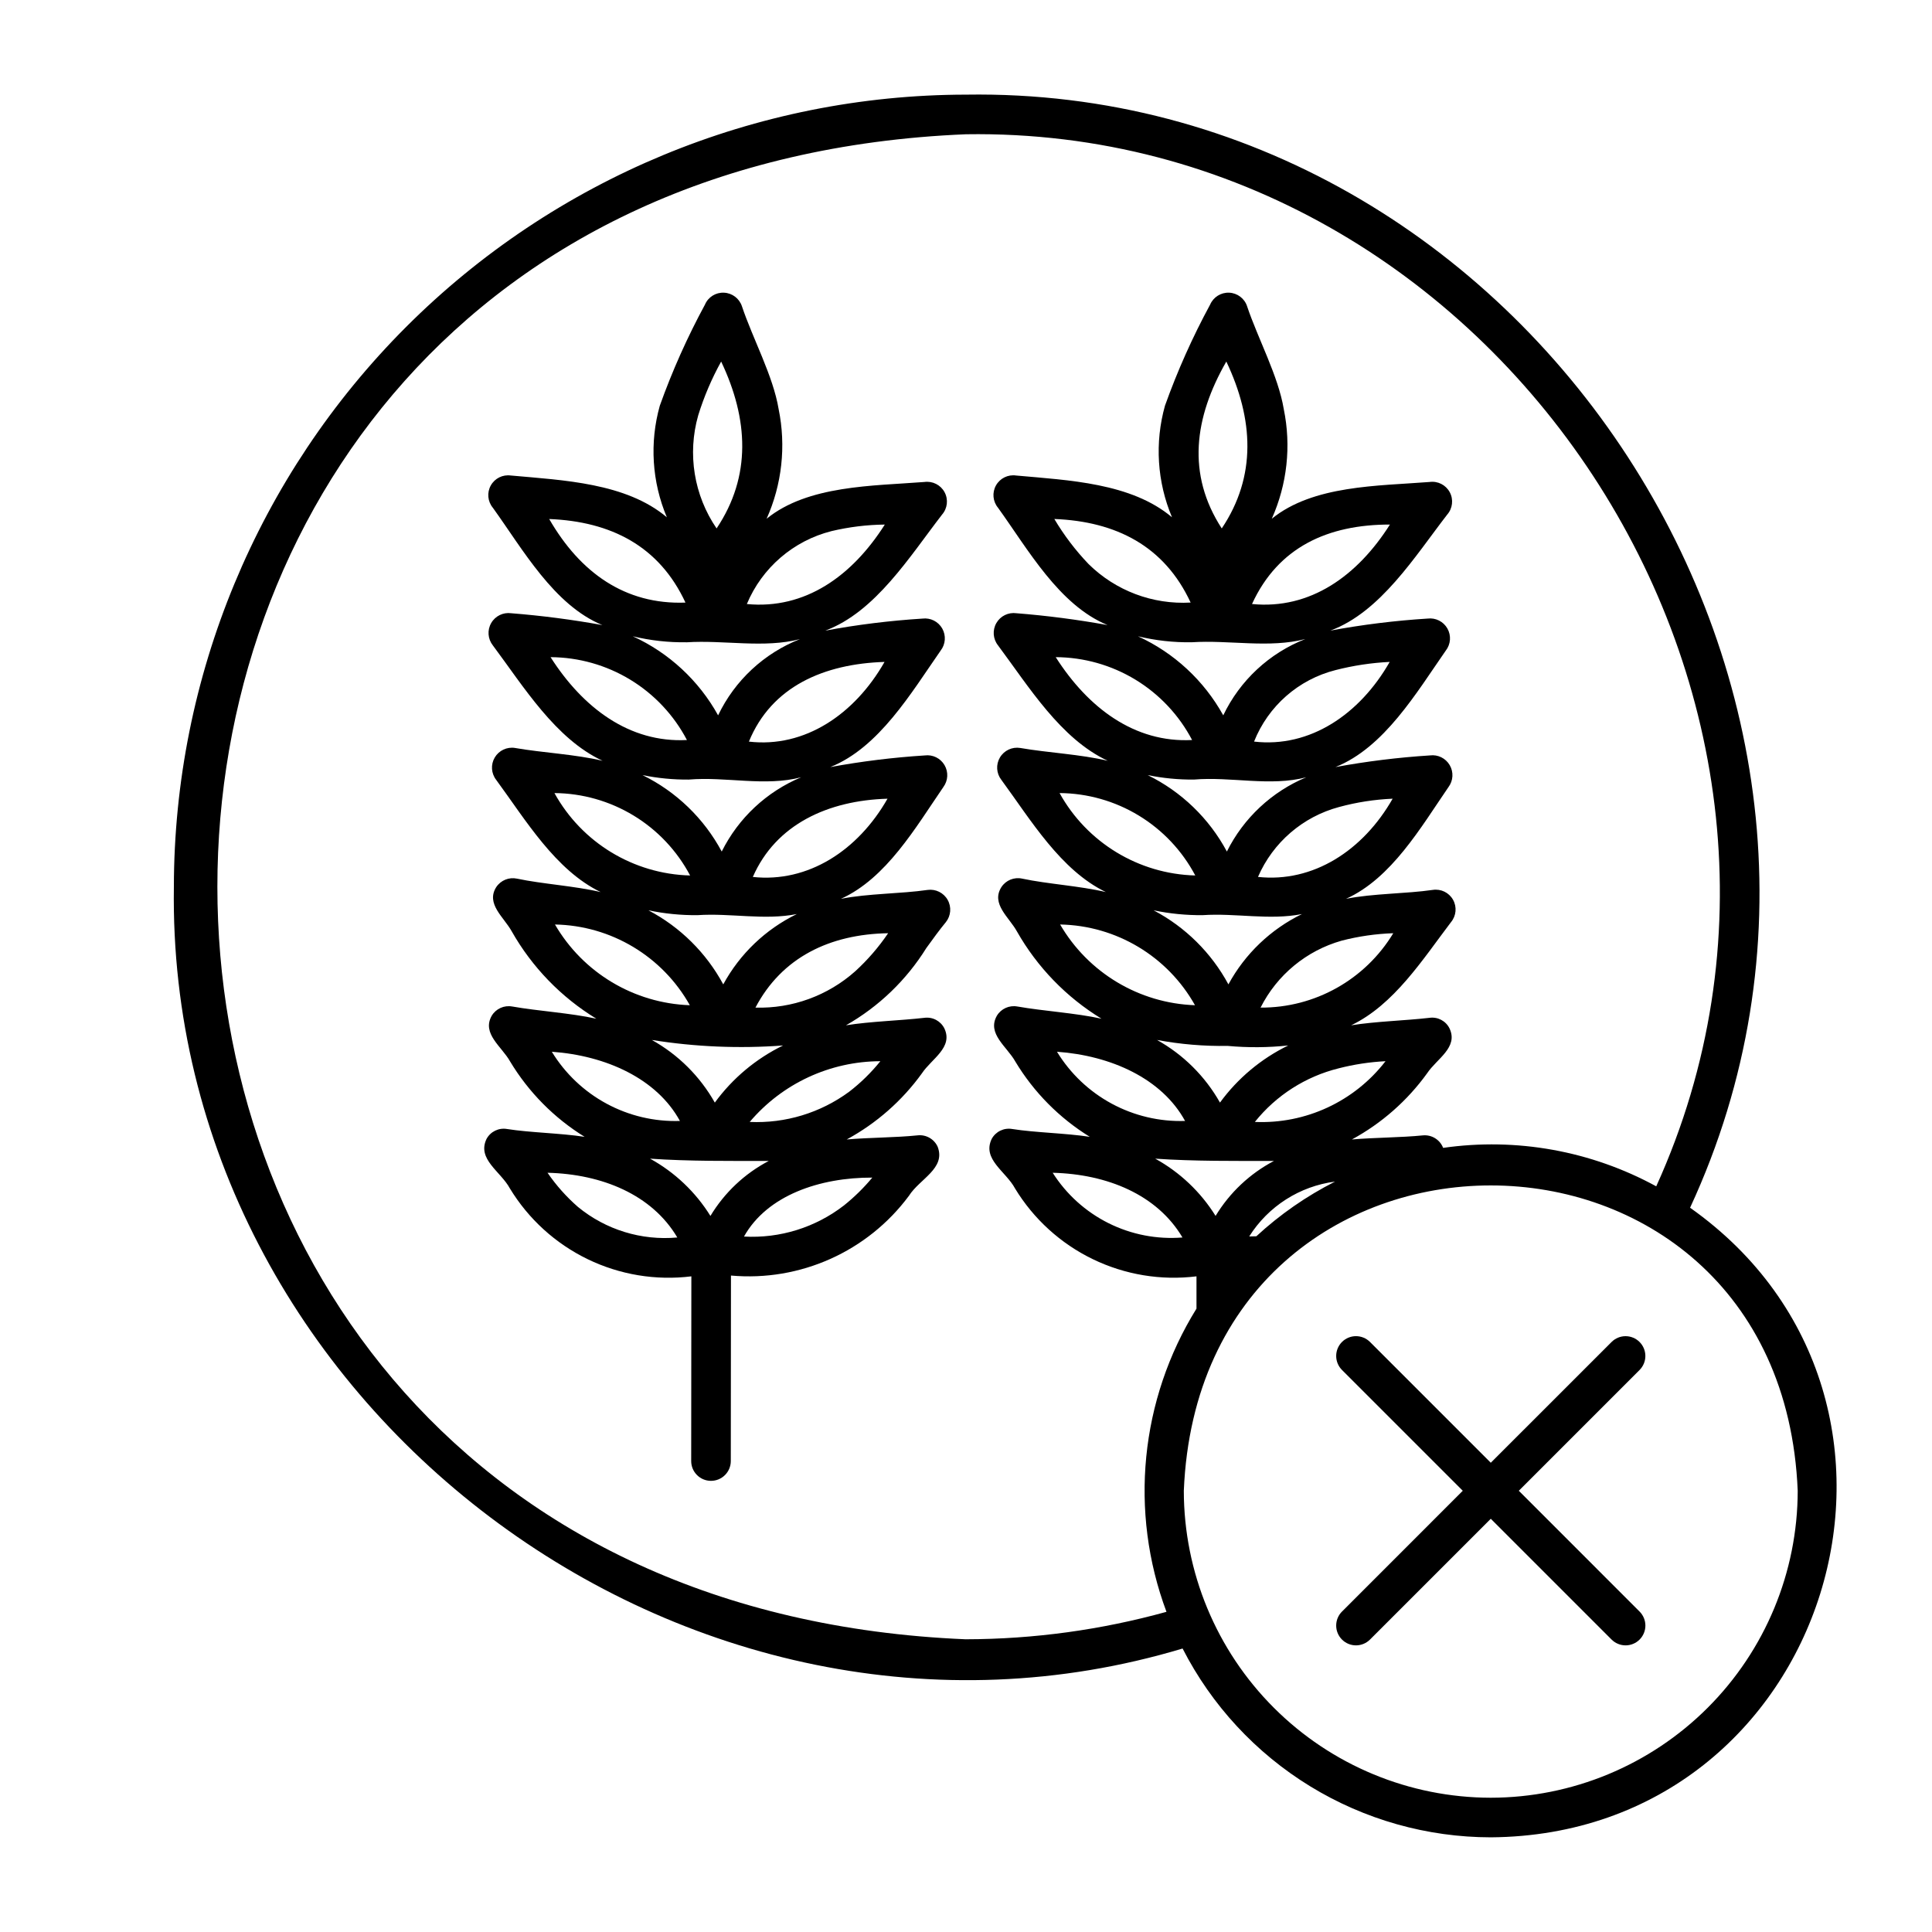 <?xml version="1.0" encoding="UTF-8"?>
<!-- Uploaded to: ICON Repo, www.svgrepo.com, Generator: ICON Repo Mixer Tools -->
<svg fill="#000000" width="800px" height="800px" version="1.1" viewBox="144 144 512 512" xmlns="http://www.w3.org/2000/svg">
 <g>
  <path d="m389.51 395.21c1.754-2.426 3.465-4.793 5.156-6.836 1.348-1.688 1.531-4.023 0.469-5.902s-3.164-2.922-5.301-2.633c-7.07 1.035-15.844 0.93-22.984 2.363 12.043-5.449 19.781-18.879 27.148-29.621h-0.004c1.262-1.699 1.387-3.988 0.316-5.816-1.07-1.828-3.129-2.84-5.231-2.566-8.402 0.535-16.766 1.566-25.043 3.086 12.918-5.172 21.426-19.648 29.246-30.871h-0.004c1.312-1.684 1.477-3.992 0.426-5.848-1.055-1.855-3.117-2.894-5.234-2.633-8.648 0.547-17.258 1.609-25.777 3.191 13.293-4.91 22.441-19.73 30.945-30.727v-0.004c1.449-1.645 1.723-4.019 0.684-5.953-1.039-1.93-3.172-3.012-5.344-2.711-13.691 1.066-30.867 0.844-41.816 9.742 4.074-9.109 5.188-19.273 3.184-29.051-1.445-8.762-6.875-18.715-9.723-27.246-0.684-2.074-2.574-3.508-4.75-3.606-2.184-0.113-4.207 1.152-5.055 3.168-4.664 8.605-8.664 17.559-11.961 26.777-2.75 9.785-2.09 20.215 1.867 29.578-10.805-9.125-27.449-9.82-41.328-11.074l-0.004 0.004c-2.148-0.312-4.266 0.734-5.324 2.629-1.059 1.895-0.844 4.246 0.543 5.914 7.934 11.008 16.168 25.805 29.027 31.09-7.992-1.449-16.055-2.496-24.152-3.137-2.137-0.301-4.242 0.727-5.316 2.598-1.078 1.871-0.906 4.207 0.426 5.902 8.211 11.004 16.629 24.809 29.109 30.609-7.297-1.742-15.832-2.121-23.199-3.402v-0.004c-2.148-0.348-4.285 0.656-5.394 2.527-1.105 1.875-0.949 4.231 0.395 5.945 7.812 10.637 15.691 23.922 27.68 29.719-6.91-1.641-15.418-2.125-22.164-3.559h-0.004c-2.125-0.461-4.316 0.434-5.516 2.25-2.793 4.434 2.023 7.938 4.106 11.707 5.387 9.504 13.105 17.477 22.434 23.164-6.875-1.523-15.395-2.019-22.293-3.238v0.004c-2.148-0.398-4.316 0.578-5.438 2.449-2.691 4.75 2.684 8.176 4.875 12.117l-0.004-0.004c4.898 8.137 11.668 14.984 19.75 19.973-6.426-0.984-14.41-1.102-20.559-2.074-2.195-0.387-4.391 0.68-5.445 2.644-2.562 5.383 3.75 8.566 6.199 13.109 4.922 8.102 12.074 14.609 20.605 18.742 8.531 4.133 18.074 5.715 27.484 4.551l-0.043 48.945c-0.004 2.898 2.344 5.25 5.242 5.25 2.898 0.004 5.25-2.344 5.254-5.242l0.043-49.168v0.004c18.328 1.648 36.199-6.356 47.168-21.137 2.848-4.504 9.797-7.223 7.617-12.984-0.93-2.062-3.086-3.289-5.336-3.031-5.781 0.602-12.781 0.566-18.781 1.09v0.004c7.875-4.273 14.691-10.266 19.934-17.527 2.543-3.844 8.328-6.844 5.965-11.883v-0.004c-0.98-1.984-3.117-3.121-5.312-2.828-6.496 0.75-14.281 0.938-20.773 1.984h-0.004c8.707-4.953 16.035-12.004 21.32-20.512zm-10.316-39.539c-7.84 13.754-21.074 22.312-35.684 20.73 6.094-13.949 19.93-20.273 35.684-20.734zm-0.785-36.25c-7.891 13.863-21.145 22.844-35.941 21.113 5.996-14.664 19.984-20.621 35.941-21.117zm-14.039-34.672 0.004-0.004c4.625-1.094 9.355-1.676 14.109-1.73-8.609 13.57-21.066 22.559-36.559 21.059 4.019-9.617 12.34-16.781 22.449-19.328zm-35.336-30.676v-0.004c1.531-4.949 3.57-9.723 6.078-14.254 7.258 15.266 8.047 30.406-1.211 44.227h0.004c-6.004-8.77-7.785-19.758-4.871-29.973zm-39.488 27.484-0.012-0.012c16.371 0.652 29.164 7.168 36.121 22.148-16.035 0.598-27.941-7.988-36.109-22.145zm36.398 32.66c9.965-0.648 20.555 1.645 30.098-0.852v-0.008c-9.543 3.742-17.312 10.965-21.738 20.215-5.106-9.223-13.031-16.566-22.617-20.953 4.668 1.129 9.457 1.66 14.258 1.59zm-36.039 3.945v-0.008c7.449 0.035 14.75 2.098 21.117 5.965 6.367 3.867 11.562 9.398 15.023 15.996-15.258 0.789-27.57-8.531-36.141-21.961zm36.625 32.434c9.848-0.828 20.262 1.91 29.801-0.617h-0.004c-9.16 3.816-16.637 10.805-21.062 19.688-4.707-8.785-12.055-15.871-21-20.258 4.035 0.824 8.145 1.223 12.266 1.188zm-35.598 3.578c7.406 0.055 14.656 2.117 20.988 5.961s11.504 9.332 14.969 15.879c-15.012-0.391-28.691-8.699-35.957-21.84zm37.906 32.355c8.793-0.598 17.746 1.418 26.348-0.297l-0.004-0.004c-8.285 4.031-15.109 10.551-19.512 18.645-4.512-8.367-11.418-15.199-19.828-19.629 4.273 0.895 8.629 1.324 12.992 1.285zm-37.762 2.477-0.004-0.004c14.867 0.277 28.473 8.422 35.742 21.395-14.797-0.52-28.293-8.594-35.742-21.395zm-0.84 33.719c14.344 1.02 27.816 7.113 33.949 18.336v0.004c-6.773 0.219-13.484-1.363-19.449-4.586-5.965-3.223-10.965-7.969-14.5-13.754zm6.914 41.113c-3.051-2.664-5.758-5.703-8.051-9.043 14.426 0.359 27.68 5.793 34.395 17.152-9.504 0.871-18.973-2.043-26.344-8.109zm70.531-0.406v0.004c-7.555 5.856-16.969 8.793-26.516 8.266 6.137-10.953 20.121-15.668 34.004-15.625-2.238 2.699-4.75 5.164-7.488 7.359zm-35.41 2.801v0.004c-3.945-6.352-9.457-11.578-16.004-15.18 10.277 0.715 21.242 0.602 31.457 0.609-6.387 3.352-11.73 8.391-15.453 14.57zm36.773-32.914c-7.613 5.609-16.918 8.434-26.363 8.008 8.625-10.18 21.281-16.062 34.621-16.094-2.426 3.012-5.195 5.727-8.258 8.086zm-35.609 2.883c-3.93-6.965-9.703-12.711-16.691-16.602 11.5 1.84 23.172 2.328 34.785 1.461-7.176 3.496-13.387 8.695-18.094 15.141zm37.184-34.777v-0.004c-7.262 6.453-16.711 9.891-26.418 9.609 6.969-13.277 19.668-19.461 35.164-19.715l-0.004 0.004c-2.508 3.699-5.441 7.09-8.742 10.102z"/>
  <path d="m591.89 464.06c62.598-135.15-42.773-297.32-191.89-294.98-55.656 0.066-109.01 22.203-148.37 61.555-39.352 39.355-61.488 92.711-61.551 148.37-2.051 136.95 136.35 241.19 267.32 201.87 7.691 15.043 19.387 27.676 33.797 36.504 14.41 8.828 30.977 13.512 47.875 13.531 89.871-0.656 125.26-115.65 52.82-166.85zm-191.89 114.37c-264.56-10.953-264.49-387.93 0-398.85 141.01-2.184 241.12 150.54 182.92 278.81-17.23-9.406-37.043-12.984-56.473-10.191-0.852-2.188-3.055-3.539-5.391-3.309-5.801 0.582-12.789 0.562-18.793 1.082 7.879-4.277 14.695-10.273 19.941-17.543 2.535-3.836 8.312-6.832 5.945-11.863v-0.004c-0.969-1.992-3.117-3.137-5.312-2.828-6.496 0.75-14.273 0.938-20.77 1.984 11.348-5.441 18.895-17.363 26.473-27.352v0.004c1.387-1.68 1.594-4.039 0.523-5.934-1.074-1.895-3.203-2.93-5.356-2.602-7.074 1.035-15.848 0.93-22.992 2.363 12.043-5.449 19.785-18.879 27.152-29.621v0.004c1.266-1.703 1.391-3.992 0.316-5.82-1.07-1.828-3.129-2.84-5.231-2.566-8.398 0.535-16.758 1.566-25.039 3.086 12.914-5.176 21.422-19.648 29.238-30.871h0.004c1.309-1.684 1.473-3.992 0.422-5.844-1.051-1.855-3.117-2.898-5.234-2.637-8.652 0.543-17.266 1.609-25.789 3.191 13.297-4.906 22.453-19.73 30.957-30.73 1.449-1.645 1.723-4.019 0.684-5.953-1.039-1.93-3.172-3.012-5.344-2.707-13.691 1.066-30.867 0.84-41.816 9.742v-0.004c4.074-9.109 5.188-19.273 3.176-29.047-1.445-8.762-6.859-18.719-9.719-27.25h0.004c-0.68-2.074-2.574-3.508-4.754-3.606-2.176-0.094-4.188 1.164-5.051 3.168-4.664 8.605-8.664 17.559-11.961 26.777-2.746 9.785-2.09 20.215 1.863 29.578-10.805-9.125-27.445-9.816-41.324-11.07h-0.004c-2.148-0.312-4.266 0.734-5.324 2.629-1.059 1.895-0.844 4.246 0.543 5.914 7.934 11.004 16.164 25.801 29.02 31.086v0.004c-7.988-1.449-16.047-2.496-24.145-3.137-2.137-0.297-4.238 0.73-5.312 2.598-1.078 1.871-0.91 4.207 0.422 5.902 8.207 11.004 16.629 24.809 29.109 30.609-7.297-1.742-15.832-2.121-23.199-3.402-2.144-0.352-4.285 0.652-5.391 2.523s-0.953 4.231 0.391 5.941c7.809 10.645 15.695 23.926 27.68 29.723-6.91-1.641-15.426-2.125-22.172-3.562-2.129-0.469-4.324 0.426-5.516 2.254-2.793 4.449 2.035 7.949 4.121 11.73 5.387 9.492 13.102 17.457 22.418 23.141-6.875-1.523-15.398-2.019-22.297-3.238l0.004 0.004c-2.148-0.398-4.316 0.578-5.438 2.449-2.695 4.762 2.691 8.18 4.891 12.133l-0.004-0.004c4.894 8.133 11.664 14.973 19.738 19.957-6.426-0.984-14.414-1.102-20.559-2.074-2.195-0.383-4.387 0.68-5.445 2.641-2.559 5.387 3.734 8.559 6.191 13.105h-0.004c4.922 8.102 12.078 14.613 20.609 18.746 8.531 4.133 18.078 5.715 27.484 4.555v8.555c-14.949 24.105-17.887 53.781-7.953 80.352-17.305 4.793-35.176 7.242-53.129 7.273zm67.777-294.39c-9.336-14.395-7.297-29.383 1.211-44.227 7.25 15.266 8.047 30.414-1.211 44.227zm-7.965 30.168c9.969-0.648 20.566 1.645 30.117-0.859-9.551 3.742-17.324 10.969-21.754 20.223-5.102-9.219-13.027-16.559-22.605-20.949 4.66 1.125 9.445 1.656 14.242 1.586zm-27.344-20.742c-3.461-3.621-6.5-7.625-9.059-11.93 16.371 0.652 29.164 7.168 36.121 22.148-10.059 0.578-19.895-3.137-27.062-10.219zm43.328 10.605c6.93-15.125 20.176-21.066 36.551-21.059-8.594 13.566-21.094 22.582-36.551 21.059zm22.145 17.504v0.004c4.695-1.203 9.5-1.926 14.34-2.164-7.894 13.863-21.141 22.84-35.941 21.113 3.742-9.414 11.777-16.465 21.602-18.949zm-38.02 18.539c-15.262 0.793-27.574-8.527-36.141-21.957l-0.004-0.004c7.453 0.035 14.754 2.098 21.121 5.965 6.367 3.867 11.559 9.398 15.023 15.996zm0.48 10.48c9.848-0.828 20.262 1.91 29.797-0.613v-0.004c-9.16 3.82-16.637 10.809-21.062 19.688-4.707-8.785-12.051-15.871-21-20.258 4.035 0.824 8.145 1.223 12.266 1.188zm38.457 7.277c4.641-1.262 9.406-2 14.207-2.207-7.836 13.754-21.082 22.312-35.684 20.73 3.957-9.129 11.867-15.949 21.477-18.523zm-38.098 18.141c-15.012-0.395-28.691-8.703-35.965-21.84 7.41 0.055 14.664 2.113 20.996 5.961 6.332 3.844 11.504 9.332 14.969 15.879zm1.949 10.516c8.793-0.598 17.742 1.418 26.348-0.297l-0.004-0.004c-8.289 4.031-15.109 10.547-19.512 18.645-4.516-8.367-11.418-15.199-19.828-19.629 4.273 0.895 8.629 1.324 12.992 1.285zm36.824 6.766-0.004-0.004c4.481-1.156 9.078-1.82 13.703-1.977-7.434 12.305-20.789 19.793-35.168 19.715 4.356-8.656 12.145-15.09 21.465-17.734zm-38.844 17.102h-0.004c-14.797-0.516-28.293-8.594-35.742-21.395 14.871 0.277 28.473 8.422 35.742 21.395zm8.668 10.781c5.336 0.492 10.711 0.453 16.039-0.117-7.172 3.496-13.383 8.691-18.09 15.137-3.93-6.965-9.703-12.707-16.691-16.598 6.18 1.152 12.457 1.684 18.742 1.578zm29.379 5.953v-0.004c4.07-1.047 8.238-1.68 12.438-1.895-8.238 10.676-21.152 16.68-34.625 16.094 5.637-7.039 13.434-12.027 22.188-14.199zm-40.676 13.934h-0.004c-6.773 0.219-13.484-1.363-19.449-4.586-5.965-3.223-10.965-7.969-14.496-13.754 14.34 1.023 27.816 7.117 33.945 18.34zm-7.926 9.992c10.285 0.715 21.258 0.602 31.48 0.609v-0.004c-6.387 3.359-11.734 8.398-15.473 14.57-3.945-6.348-9.461-11.574-16.008-15.18zm7.231 20.891c-6.75 0.543-13.523-0.766-19.586-3.789-6.059-3.023-11.18-7.644-14.809-13.363 14.43 0.359 27.676 5.797 34.395 17.152zm19.578-0.32c-0.629 0.012-1.234 0.027-1.891 0.047 5.039-7.992 13.379-13.324 22.75-14.539-7.59 3.844-14.609 8.723-20.859 14.492zm62.125 148.79c-21.566-0.023-42.242-8.602-57.492-23.852s-23.828-35.926-23.852-57.492c4.469-107.91 158.24-107.88 162.69 0-0.023 21.566-8.602 42.242-23.852 57.492s-35.926 23.828-57.492 23.852z"/>
  <path d="m578.5 499.64c-0.98-0.984-2.316-1.539-3.707-1.539-1.395 0-2.727 0.555-3.711 1.539l-32.008 32.004-32.004-32.004c-0.984-0.988-2.32-1.543-3.715-1.543-1.391-0.004-2.731 0.551-3.715 1.535s-1.539 2.324-1.535 3.715c0 1.395 0.555 2.731 1.543 3.715l32.004 32.004-32.004 32.008c-0.988 0.98-1.543 2.316-1.543 3.711-0.004 1.395 0.551 2.731 1.535 3.715s2.324 1.539 3.715 1.539c1.395-0.004 2.731-0.559 3.715-1.547l32.004-32.004 32.004 32.004h0.004c0.98 0.988 2.316 1.543 3.711 1.547 1.395 0 2.731-0.555 3.715-1.539s1.539-2.32 1.539-3.715c-0.004-1.395-0.559-2.731-1.547-3.711l-32.004-32.008 32.004-32.004c0.984-0.984 1.539-2.32 1.539-3.711 0-1.395-0.555-2.727-1.539-3.711z"/>
 </g>
</svg>
